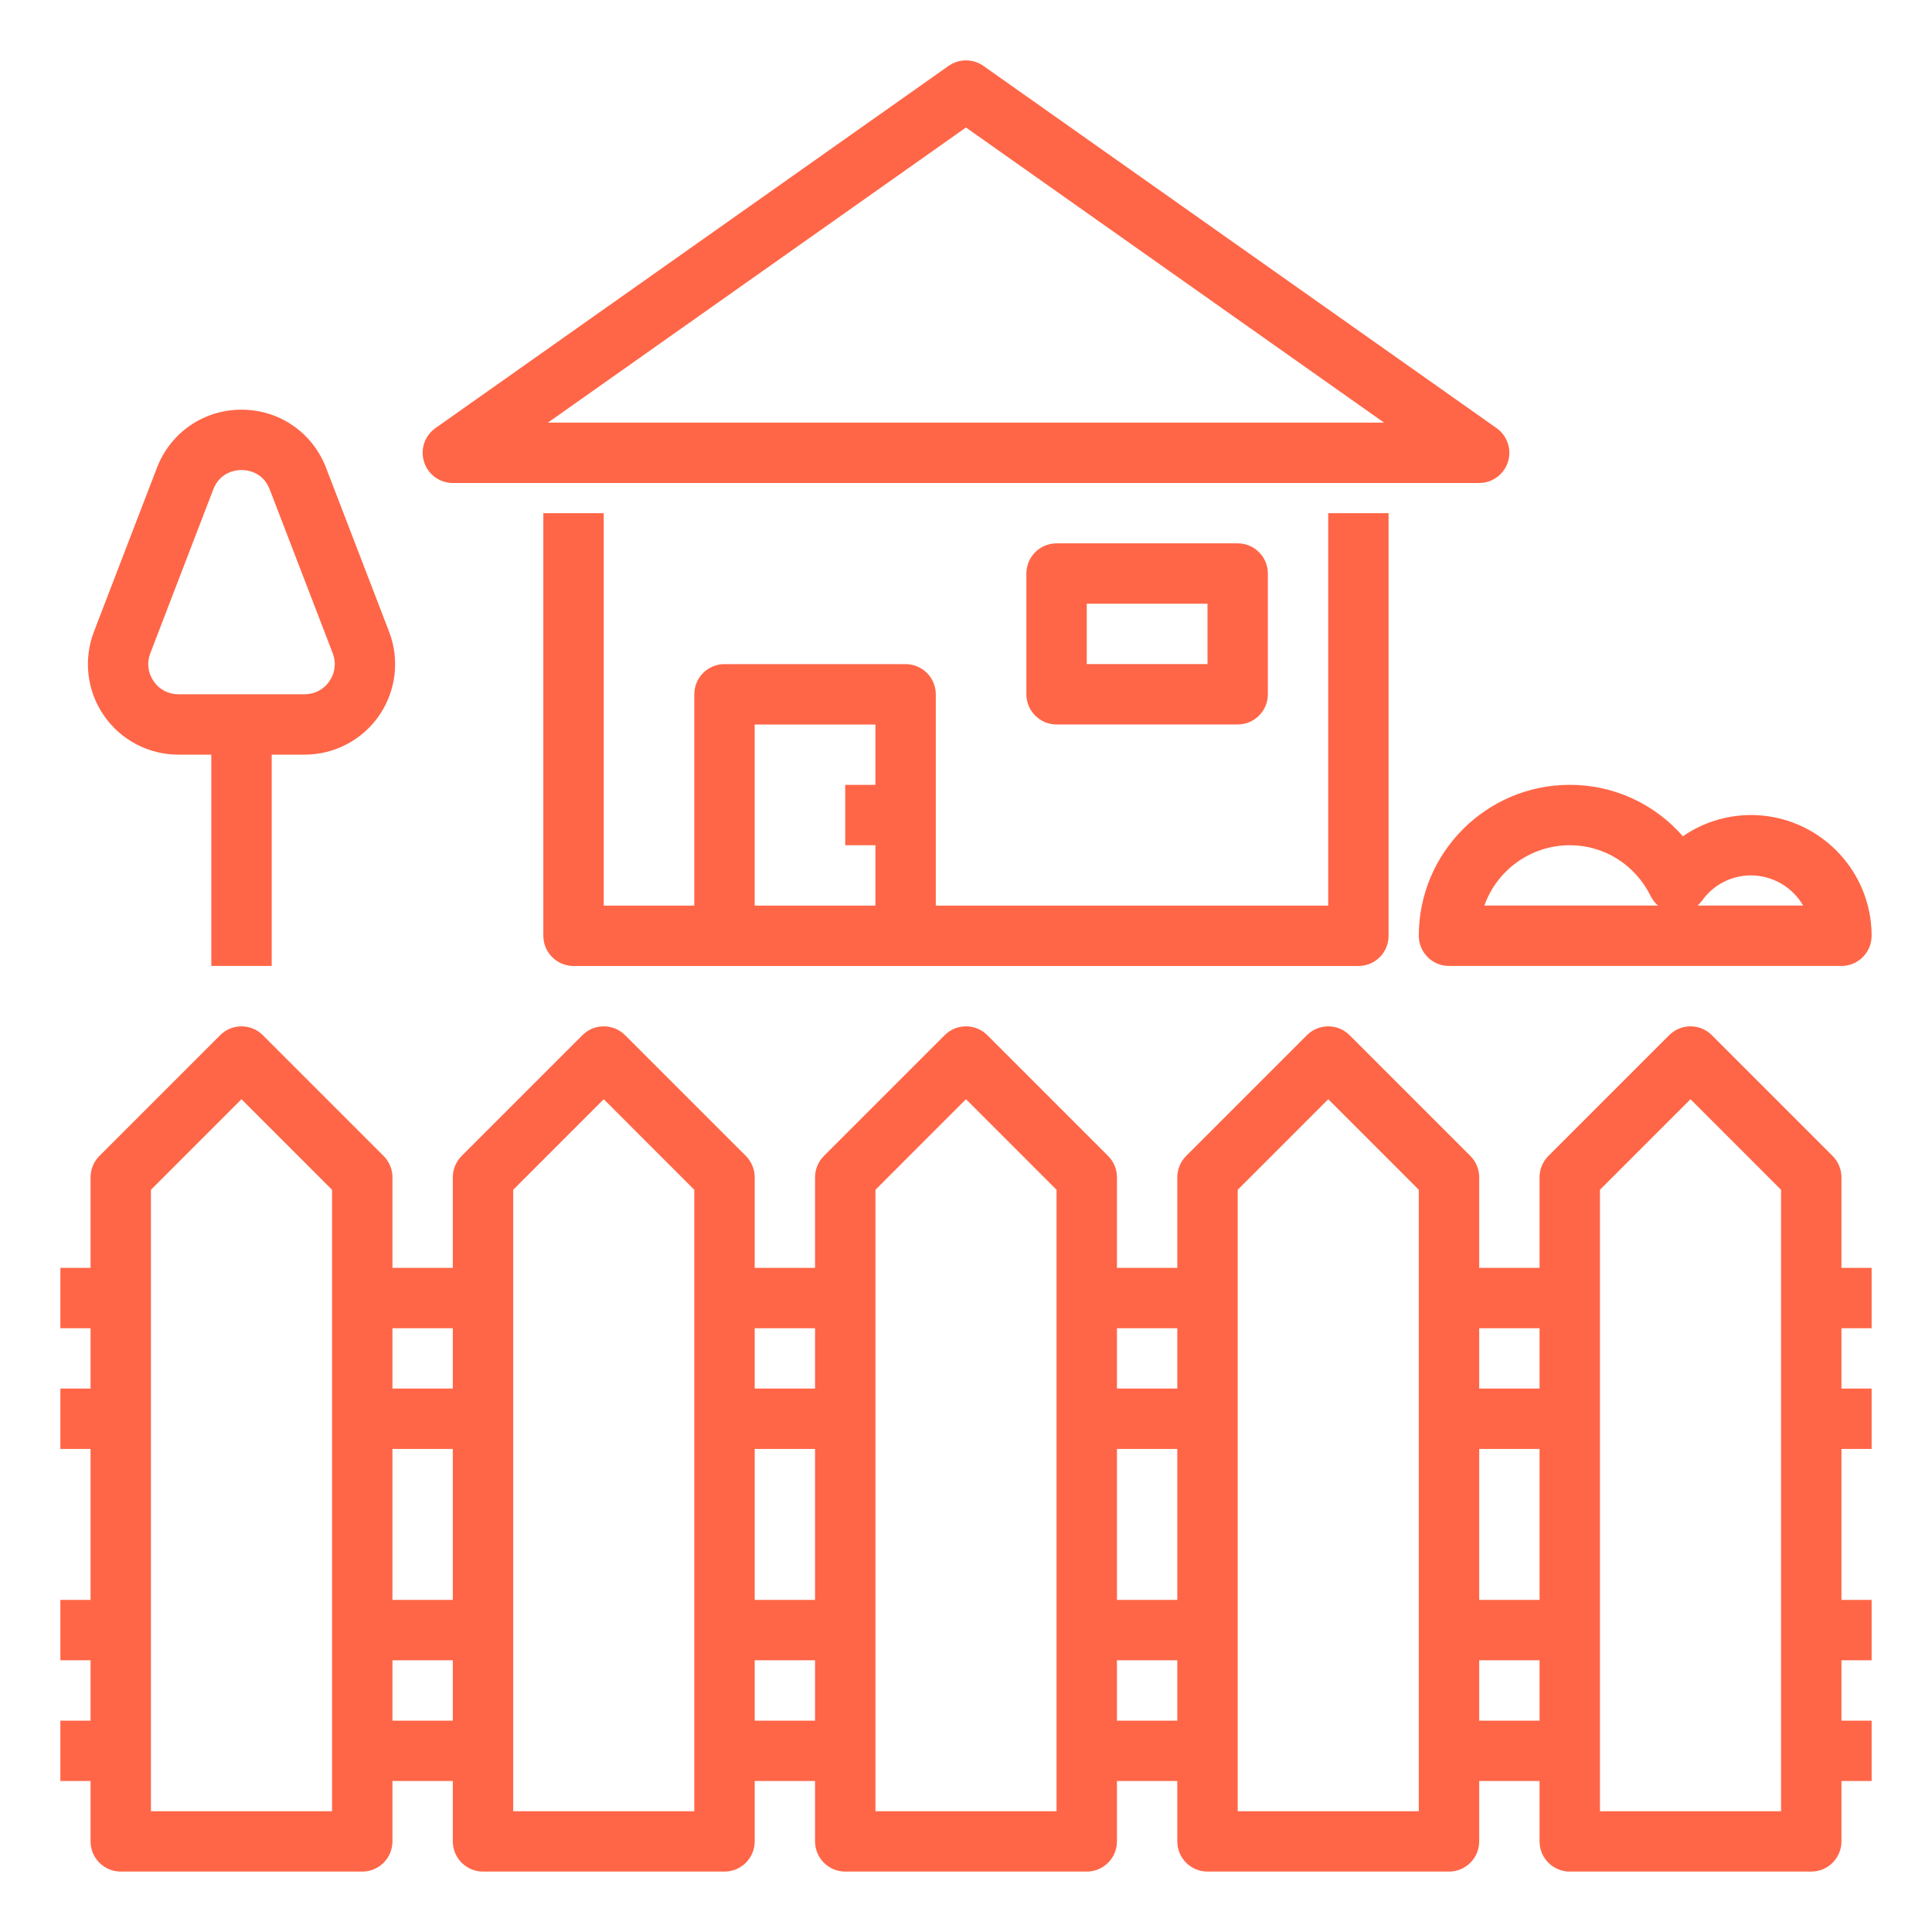 <svg width="60" height="60" viewBox="0 0 60 60" fill="none" xmlns="http://www.w3.org/2000/svg">
<path d="M46.83 14.346C46.891 14.156 46.889 13.953 46.825 13.764C46.762 13.575 46.64 13.411 46.478 13.296L30.54 2.046C30.382 1.935 30.193 1.875 30 1.875C29.806 1.875 29.618 1.935 29.459 2.046L13.522 13.296C13.359 13.411 13.237 13.575 13.174 13.763C13.111 13.952 13.109 14.156 13.169 14.345C13.229 14.535 13.348 14.701 13.508 14.819C13.669 14.936 13.863 15 14.062 15H45.937C46.136 15 46.33 14.936 46.49 14.819C46.651 14.701 46.77 14.536 46.83 14.346ZM17.016 13.125L29.999 3.96L42.983 13.125H17.016ZM16.874 15.937V29.062C16.874 29.311 16.973 29.549 17.149 29.725C17.325 29.901 17.563 30 17.812 30H42.187C42.435 30 42.674 29.901 42.85 29.725C43.026 29.549 43.124 29.311 43.124 29.062V15.937H41.249V28.125H29.062V21.562C29.062 21.314 28.963 21.075 28.787 20.899C28.611 20.724 28.373 20.625 28.124 20.625H22.499C22.251 20.625 22.012 20.724 21.837 20.899C21.661 21.075 21.562 21.314 21.562 21.562V28.125H18.749V15.937H16.874ZM23.437 22.5H27.187V24.375H26.249V26.25H27.187V28.125H23.437V22.5Z" fill="#FF6647"/>
<path d="M38.438 22.499C38.686 22.499 38.925 22.4 39.1 22.224C39.276 22.049 39.375 21.81 39.375 21.561V17.811C39.375 17.563 39.276 17.324 39.1 17.148C38.925 16.973 38.686 16.874 38.438 16.874H32.812C32.564 16.874 32.325 16.973 32.15 17.148C31.974 17.324 31.875 17.563 31.875 17.811V21.561C31.875 21.81 31.974 22.049 32.15 22.224C32.325 22.4 32.564 22.499 32.812 22.499H38.438ZM33.75 18.749H37.5V20.624H33.75V18.749ZM57.188 36.561C57.188 36.438 57.163 36.316 57.116 36.203C57.069 36.089 57 35.986 56.913 35.899L53.163 32.149C53.076 32.062 52.972 31.992 52.859 31.945C52.745 31.898 52.623 31.874 52.5 31.874C52.377 31.874 52.255 31.898 52.141 31.945C52.028 31.992 51.924 32.062 51.837 32.149L48.087 35.899C48 35.986 47.931 36.089 47.884 36.203C47.837 36.316 47.812 36.438 47.812 36.561V39.374H45.938V36.561C45.938 36.438 45.913 36.316 45.866 36.203C45.819 36.089 45.75 35.986 45.663 35.899L41.913 32.149C41.826 32.062 41.722 31.992 41.609 31.945C41.495 31.898 41.373 31.874 41.25 31.874C41.127 31.874 41.005 31.898 40.891 31.945C40.778 31.992 40.674 32.062 40.587 32.149L36.837 35.899C36.75 35.986 36.681 36.089 36.634 36.203C36.587 36.316 36.562 36.438 36.562 36.561V39.374H34.688V36.561C34.688 36.438 34.663 36.316 34.616 36.203C34.569 36.089 34.5 35.986 34.413 35.899L30.663 32.149C30.576 32.062 30.473 31.992 30.359 31.945C30.245 31.898 30.123 31.874 30 31.874C29.877 31.874 29.755 31.898 29.641 31.945C29.527 31.992 29.424 32.062 29.337 32.149L25.587 35.899C25.5 35.986 25.431 36.089 25.384 36.203C25.337 36.316 25.312 36.438 25.312 36.561V39.374H23.438V36.561C23.438 36.438 23.413 36.316 23.366 36.203C23.319 36.089 23.25 35.986 23.163 35.899L19.413 32.149C19.326 32.062 19.223 31.992 19.109 31.945C18.995 31.898 18.873 31.874 18.75 31.874C18.627 31.874 18.505 31.898 18.391 31.945C18.277 31.992 18.174 32.062 18.087 32.149L14.337 35.899C14.25 35.986 14.181 36.089 14.134 36.203C14.087 36.316 14.062 36.438 14.062 36.561V39.374H12.188V36.561C12.188 36.438 12.163 36.316 12.116 36.203C12.069 36.089 12 35.986 11.913 35.899L8.163 32.149C8.076 32.062 7.973 31.992 7.859 31.945C7.745 31.898 7.623 31.874 7.5 31.874C7.377 31.874 7.255 31.898 7.141 31.945C7.027 31.992 6.924 32.062 6.837 32.149L3.087 35.899C3 35.986 2.931 36.089 2.884 36.203C2.837 36.316 2.812 36.438 2.812 36.561V39.374H1.875V41.249H2.812V43.124H1.875V44.999H2.812V49.686H1.875V51.561H2.812V53.436H1.875V55.311H2.812V57.186C2.812 57.435 2.911 57.673 3.087 57.849C3.263 58.025 3.501 58.124 3.75 58.124H11.25C11.499 58.124 11.737 58.025 11.913 57.849C12.089 57.673 12.188 57.435 12.188 57.186V55.311H14.062V57.186C14.062 57.435 14.161 57.673 14.337 57.849C14.513 58.025 14.751 58.124 15 58.124H22.5C22.749 58.124 22.987 58.025 23.163 57.849C23.339 57.673 23.438 57.435 23.438 57.186V55.311H25.312V57.186C25.312 57.435 25.411 57.673 25.587 57.849C25.763 58.025 26.001 58.124 26.25 58.124H33.75C33.999 58.124 34.237 58.025 34.413 57.849C34.589 57.673 34.688 57.435 34.688 57.186V55.311H36.562V57.186C36.562 57.435 36.661 57.673 36.837 57.849C37.013 58.025 37.251 58.124 37.5 58.124H45C45.249 58.124 45.487 58.025 45.663 57.849C45.839 57.673 45.938 57.435 45.938 57.186V55.311H47.812V57.186C47.812 57.435 47.911 57.673 48.087 57.849C48.263 58.025 48.501 58.124 48.75 58.124H56.25C56.499 58.124 56.737 58.025 56.913 57.849C57.089 57.673 57.188 57.435 57.188 57.186V55.311H58.125V53.436H57.188V51.561H58.125V49.686H57.188V44.999H58.125V43.124H57.188V41.249H58.125V39.374H57.188V36.561ZM10.312 56.249H4.688V36.95L7.5 34.137L10.312 36.95V56.249ZM14.062 41.249V43.124H12.188V41.249H14.062ZM14.062 44.999V49.686H12.188V44.999H14.062ZM12.188 53.436V51.561H14.062V53.436H12.188ZM21.562 56.249H15.938V36.95L18.75 34.137L21.562 36.95V56.249ZM25.312 41.249V43.124H23.438V41.249H25.312ZM25.312 44.999V49.686H23.438V44.999H25.312ZM23.438 53.436V51.561H25.312V53.436H23.438ZM32.812 56.249H27.188V36.95L30 34.137L32.812 36.95V56.249ZM36.562 41.249V43.124H34.688V41.249H36.562ZM36.562 44.999V49.686H34.688V44.999H36.562ZM34.688 53.436V51.561H36.562V53.436H34.688ZM44.062 56.249H38.438V36.95L41.25 34.137L44.062 36.95V56.249ZM47.812 41.249V43.124H45.938V41.249H47.812ZM47.812 44.999V49.686H45.938V44.999H47.812ZM45.938 53.436V51.561H47.812V53.436H45.938ZM55.312 56.249H49.688V36.95L52.5 34.137L55.312 36.95V56.249ZM8.438 29.999V23.436H9.457C9.914 23.437 10.364 23.326 10.768 23.114C11.173 22.902 11.519 22.594 11.778 22.217C12.036 21.841 12.199 21.407 12.252 20.953C12.305 20.5 12.247 20.04 12.082 19.614L10.125 14.525C9.704 13.431 8.674 12.723 7.5 12.723C6.326 12.723 5.296 13.431 4.875 14.525L2.918 19.615C2.754 20.041 2.696 20.5 2.749 20.954C2.802 21.407 2.965 21.841 3.224 22.217C3.482 22.593 3.828 22.901 4.232 23.114C4.636 23.326 5.086 23.437 5.543 23.436H6.562V29.999H8.438ZM4.77 21.154C4.683 21.029 4.628 20.885 4.61 20.734C4.592 20.582 4.612 20.429 4.668 20.287L6.624 15.198C6.839 14.641 7.349 14.597 7.5 14.597C7.651 14.597 8.161 14.64 8.376 15.198L10.333 20.287C10.446 20.581 10.408 20.896 10.231 21.154C10.145 21.281 10.03 21.384 9.895 21.455C9.76 21.526 9.61 21.562 9.457 21.561H5.543C5.39 21.562 5.24 21.526 5.105 21.455C4.97 21.384 4.855 21.281 4.77 21.154ZM54.375 25.311C53.62 25.313 52.884 25.543 52.263 25.971C51.826 25.468 51.287 25.066 50.681 24.79C50.074 24.514 49.416 24.372 48.75 24.374C46.165 24.374 44.062 26.477 44.062 29.061C44.062 29.31 44.161 29.549 44.337 29.724C44.513 29.9 44.751 29.999 45 29.999H57.188C57.436 29.999 57.675 29.9 57.85 29.724C58.026 29.549 58.125 29.31 58.125 29.061C58.125 26.993 56.443 25.311 54.375 25.311ZM46.098 28.124C46.292 27.576 46.652 27.102 47.127 26.766C47.601 26.43 48.169 26.25 48.75 26.249C49.821 26.249 50.783 26.855 51.263 27.829C51.32 27.943 51.398 28.043 51.491 28.124H46.098ZM52.718 28.124C52.771 28.078 52.82 28.024 52.863 27.966C53.034 27.725 53.261 27.528 53.524 27.393C53.787 27.257 54.079 27.186 54.375 27.186C54.704 27.187 55.027 27.273 55.312 27.438C55.597 27.602 55.833 27.839 55.998 28.124H52.718Z" fill="#FF6647"/>
</svg>
